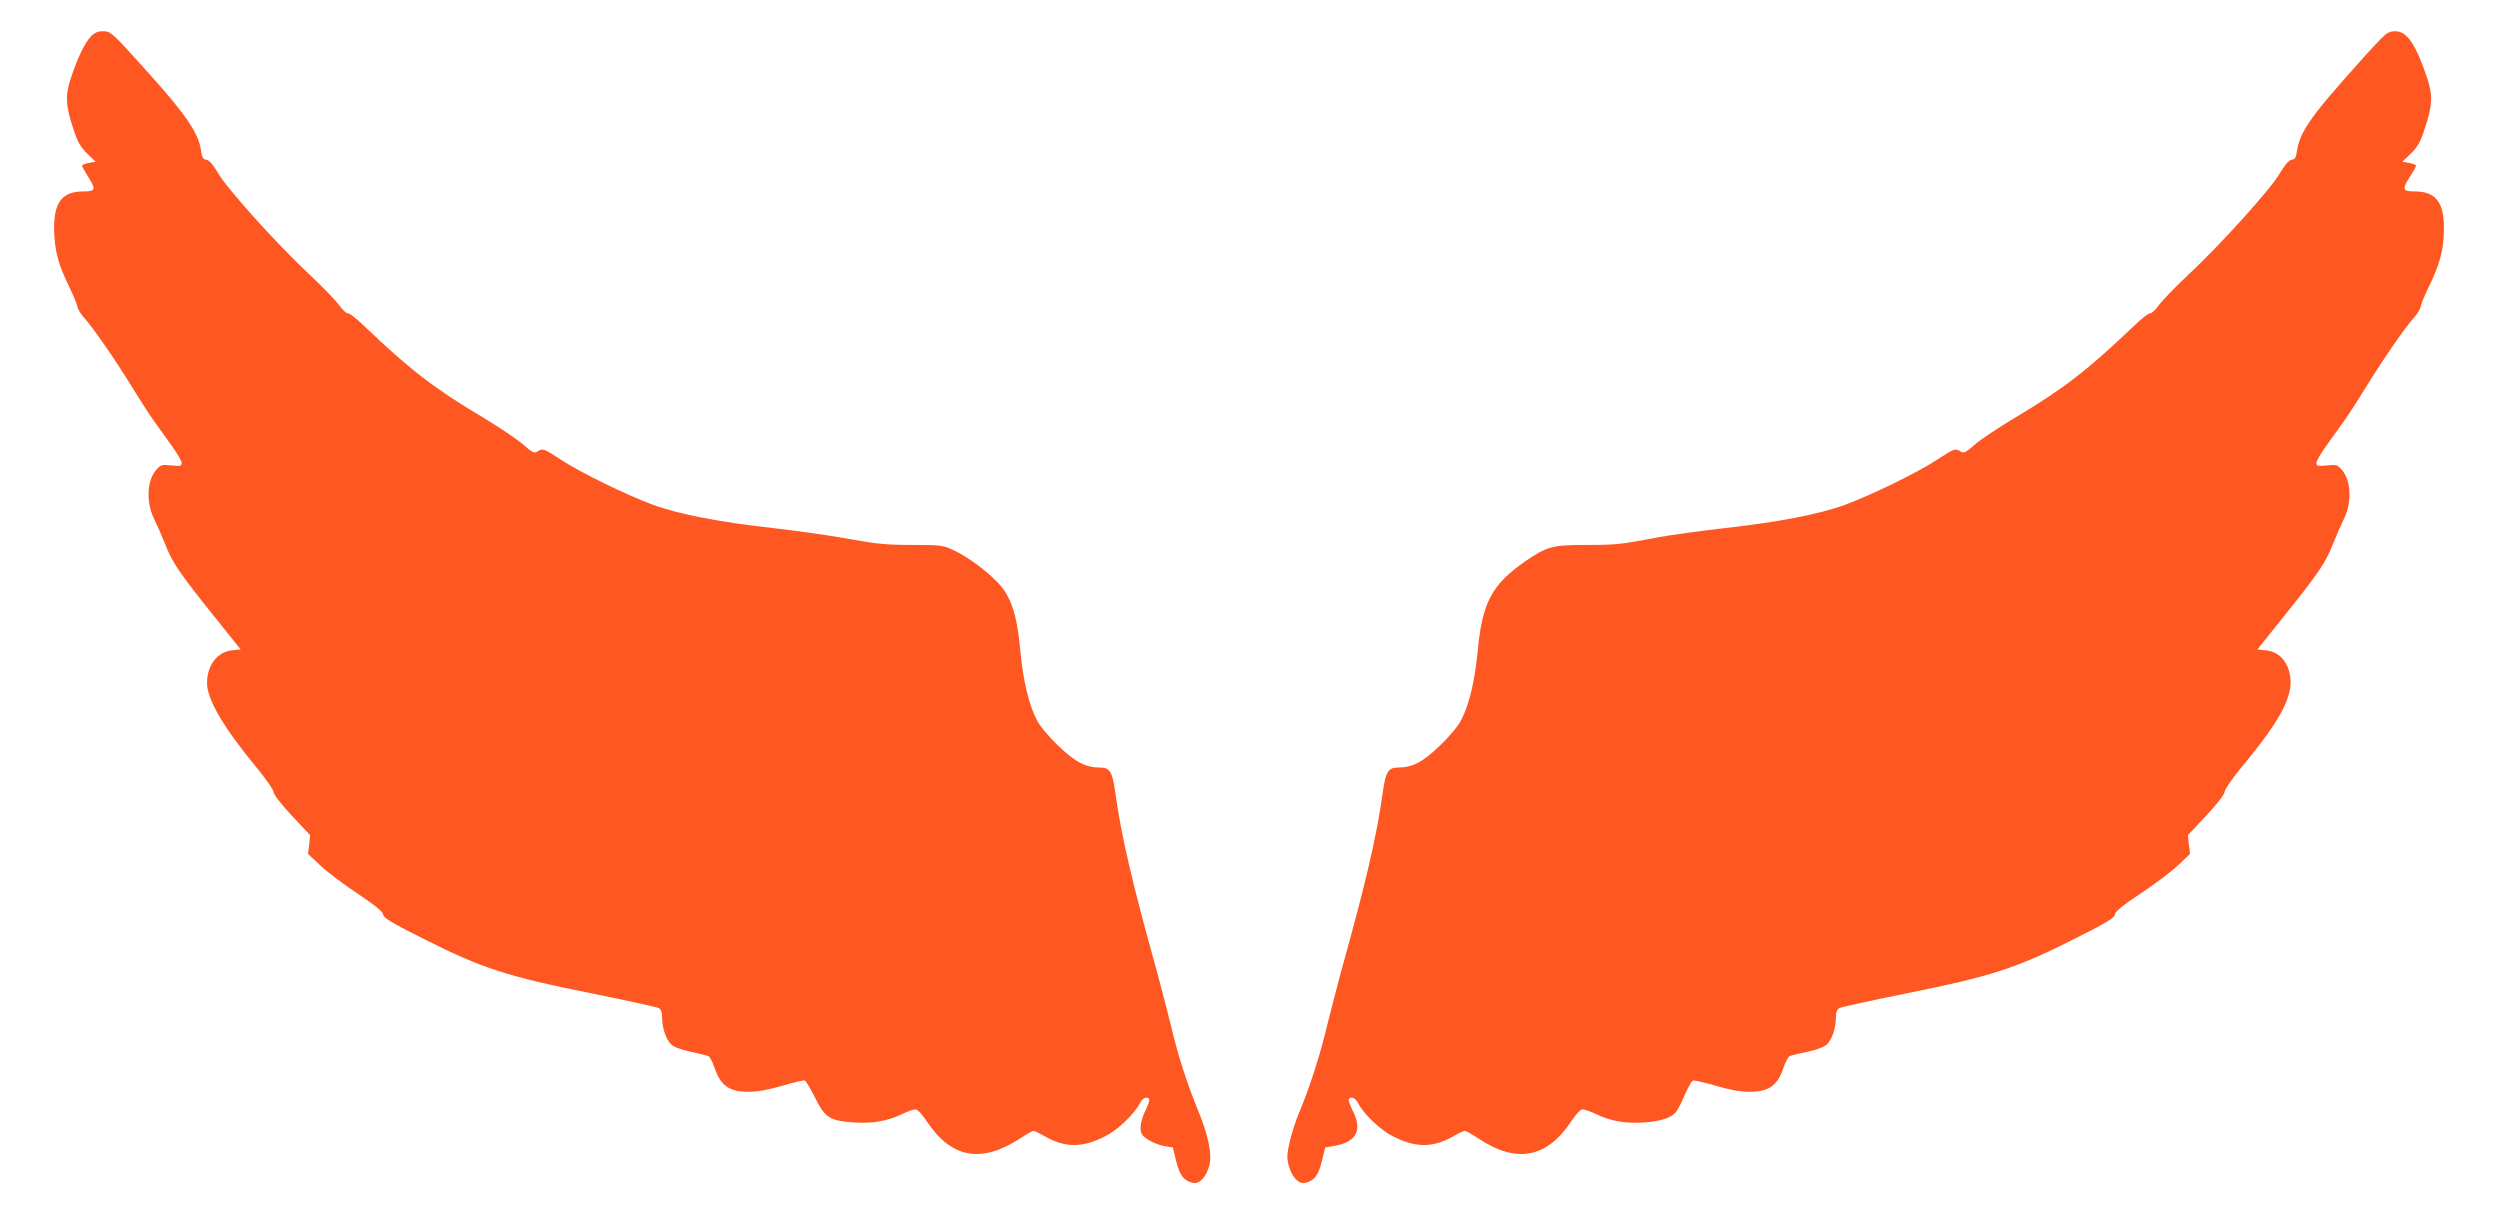 <?xml version="1.0" standalone="no"?>
<!DOCTYPE svg PUBLIC "-//W3C//DTD SVG 20010904//EN"
 "http://www.w3.org/TR/2001/REC-SVG-20010904/DTD/svg10.dtd">
<svg version="1.0" xmlns="http://www.w3.org/2000/svg"
 width="1280pt" height="622pt" viewBox="0 0 1280 622"
 preserveAspectRatio="xMidYMid meet">
<g transform="translate(0,622) scale(0.1,-0.1)"
fill="#ff5722" stroke="none">
<path d="M465 6033 c-32 -34 -66 -105 -101 -209 -31 -93 -29 -143 13 -268 20
-63 35 -88 69 -122 l44 -42 -35 -6 c-19 -4 -35 -10 -35 -14 0 -5 14 -29 30
-55 43 -68 40 -77 -22 -77 -109 0 -152 -55 -151 -190 2 -113 20 -183 83 -310
17 -36 34 -76 36 -90 3 -14 18 -38 33 -55 43 -46 160 -215 246 -355 42 -69 93
-147 113 -175 20 -27 60 -83 89 -124 29 -40 53 -81 53 -91 0 -16 -6 -18 -53
-13 -50 5 -55 4 -80 -26 -46 -56 -49 -168 -6 -252 12 -24 37 -81 55 -126 37
-94 70 -144 254 -373 l132 -165 -46 -5 c-75 -9 -126 -77 -126 -168 0 -82 85
-228 249 -426 50 -61 91 -119 91 -130 0 -13 39 -63 94 -122 l94 -100 -5 -48
-6 -48 64 -60 c35 -33 121 -98 191 -144 89 -60 128 -91 130 -107 2 -17 45 -43
213 -127 289 -146 423 -190 849 -275 182 -37 338 -71 348 -76 12 -7 18 -21 18
-47 0 -54 19 -111 44 -137 16 -16 49 -28 102 -40 43 -9 85 -19 92 -23 7 -4 21
-31 31 -60 31 -92 75 -122 176 -122 44 0 100 10 170 31 58 17 109 29 115 27 6
-2 30 -41 53 -88 51 -103 75 -118 199 -127 95 -6 168 6 245 42 28 14 60 25 70
25 11 0 34 -25 58 -61 125 -189 279 -218 479 -87 32 21 62 38 67 38 5 0 33
-13 62 -30 102 -57 189 -57 305 2 64 32 148 112 178 169 14 28 37 38 48 21 3
-5 -6 -30 -19 -57 -14 -27 -25 -66 -25 -87 0 -33 5 -41 38 -63 21 -14 59 -29
83 -33 l44 -7 17 -70 c18 -73 38 -100 85 -111 33 -9 69 29 85 90 15 56 -6 156
-60 286 -55 135 -100 273 -137 430 -20 80 -53 208 -74 285 -124 444 -182 694
-211 910 -14 101 -28 125 -75 125 -77 0 -128 27 -217 112 -51 49 -96 103 -110
133 -42 82 -69 199 -84 354 -13 146 -35 232 -75 297 -41 68 -171 173 -271 219
-49 23 -65 25 -208 25 -130 0 -183 5 -320 30 -91 17 -266 42 -390 56 -273 30
-489 72 -618 120 -135 50 -367 163 -468 229 -92 60 -95 61 -123 43 -16 -10
-26 -5 -71 35 -28 25 -123 89 -211 142 -241 143 -371 243 -596 458 -45 44 -86
76 -92 73 -5 -3 -25 15 -44 41 -20 27 -88 97 -153 158 -164 153 -421 438 -467
518 -26 44 -46 67 -60 69 -18 2 -23 12 -28 49 -13 87 -76 181 -264 390 -194
216 -197 219 -238 219 -27 0 -43 -7 -62 -27z"/>
<path d="M12186 6017 c-88 -91 -274 -303 -324 -369 -67 -89 -92 -139 -101
-197 -5 -37 -10 -47 -28 -49 -14 -2 -34 -25 -60 -69 -46 -80 -303 -365 -467
-518 -65 -61 -133 -131 -153 -158 -19 -26 -39 -44 -44 -41 -6 3 -47 -29 -92
-73 -233 -222 -352 -313 -594 -458 -89 -53 -185 -117 -213 -142 -45 -40 -55
-45 -71 -35 -28 18 -31 17 -123 -43 -101 -66 -333 -179 -468 -229 -129 -48
-345 -90 -618 -120 -124 -14 -274 -35 -335 -46 -199 -38 -219 -40 -375 -40
-171 0 -200 -8 -308 -82 -173 -119 -223 -213 -246 -459 -15 -155 -42 -272 -84
-354 -14 -30 -59 -84 -110 -133 -89 -85 -140 -112 -217 -112 -47 0 -61 -24
-75 -125 -29 -216 -87 -466 -211 -910 -21 -77 -54 -205 -74 -285 -36 -153 -93
-328 -143 -445 -16 -38 -38 -105 -48 -148 -15 -66 -16 -85 -6 -123 16 -61 52
-99 85 -90 47 11 67 38 85 111 l17 70 42 7 c119 20 151 80 98 183 -13 27 -22
52 -19 57 11 17 34 7 48 -21 30 -57 114 -137 178 -169 116 -59 203 -59 305 -2
29 17 57 30 63 30 6 0 36 -17 68 -38 195 -131 352 -102 477 87 24 36 47 61 58
61 10 0 42 -11 70 -25 77 -36 150 -48 243 -42 88 6 139 23 165 53 9 11 29 50
45 88 16 37 35 71 41 73 7 3 60 -9 118 -26 70 -21 126 -31 170 -31 101 0 145
30 176 122 10 29 24 56 31 60 7 4 49 14 92 23 53 12 86 24 102 40 25 26 44 83
44 137 0 26 6 40 18 47 10 5 166 39 348 76 426 85 560 129 849 275 168 84 211
110 213 127 2 16 41 48 133 109 71 47 157 112 191 144 l61 58 -6 48 -5 48 94
100 c56 60 94 109 94 122 0 11 37 65 82 120 219 264 280 386 248 498 -17 61
-59 99 -116 106 l-46 5 132 165 c184 229 217 279 254 373 18 45 43 102 55 126
43 84 40 196 -6 252 -25 30 -30 31 -80 26 -47 -5 -53 -3 -53 13 0 10 24 51 53
91 29 41 69 97 89 124 20 28 71 106 113 175 86 140 203 309 246 355 15 17 30
41 33 55 2 14 19 54 36 90 63 127 82 199 83 310 1 135 -43 190 -150 190 -63 0
-66 9 -23 77 17 26 30 50 30 55 0 4 -16 10 -35 14 l-35 6 44 42 c34 34 49 59
69 122 42 125 44 175 13 268 -58 171 -102 236 -163 236 -29 0 -43 -8 -77 -43z"/>
</g>
</svg>
